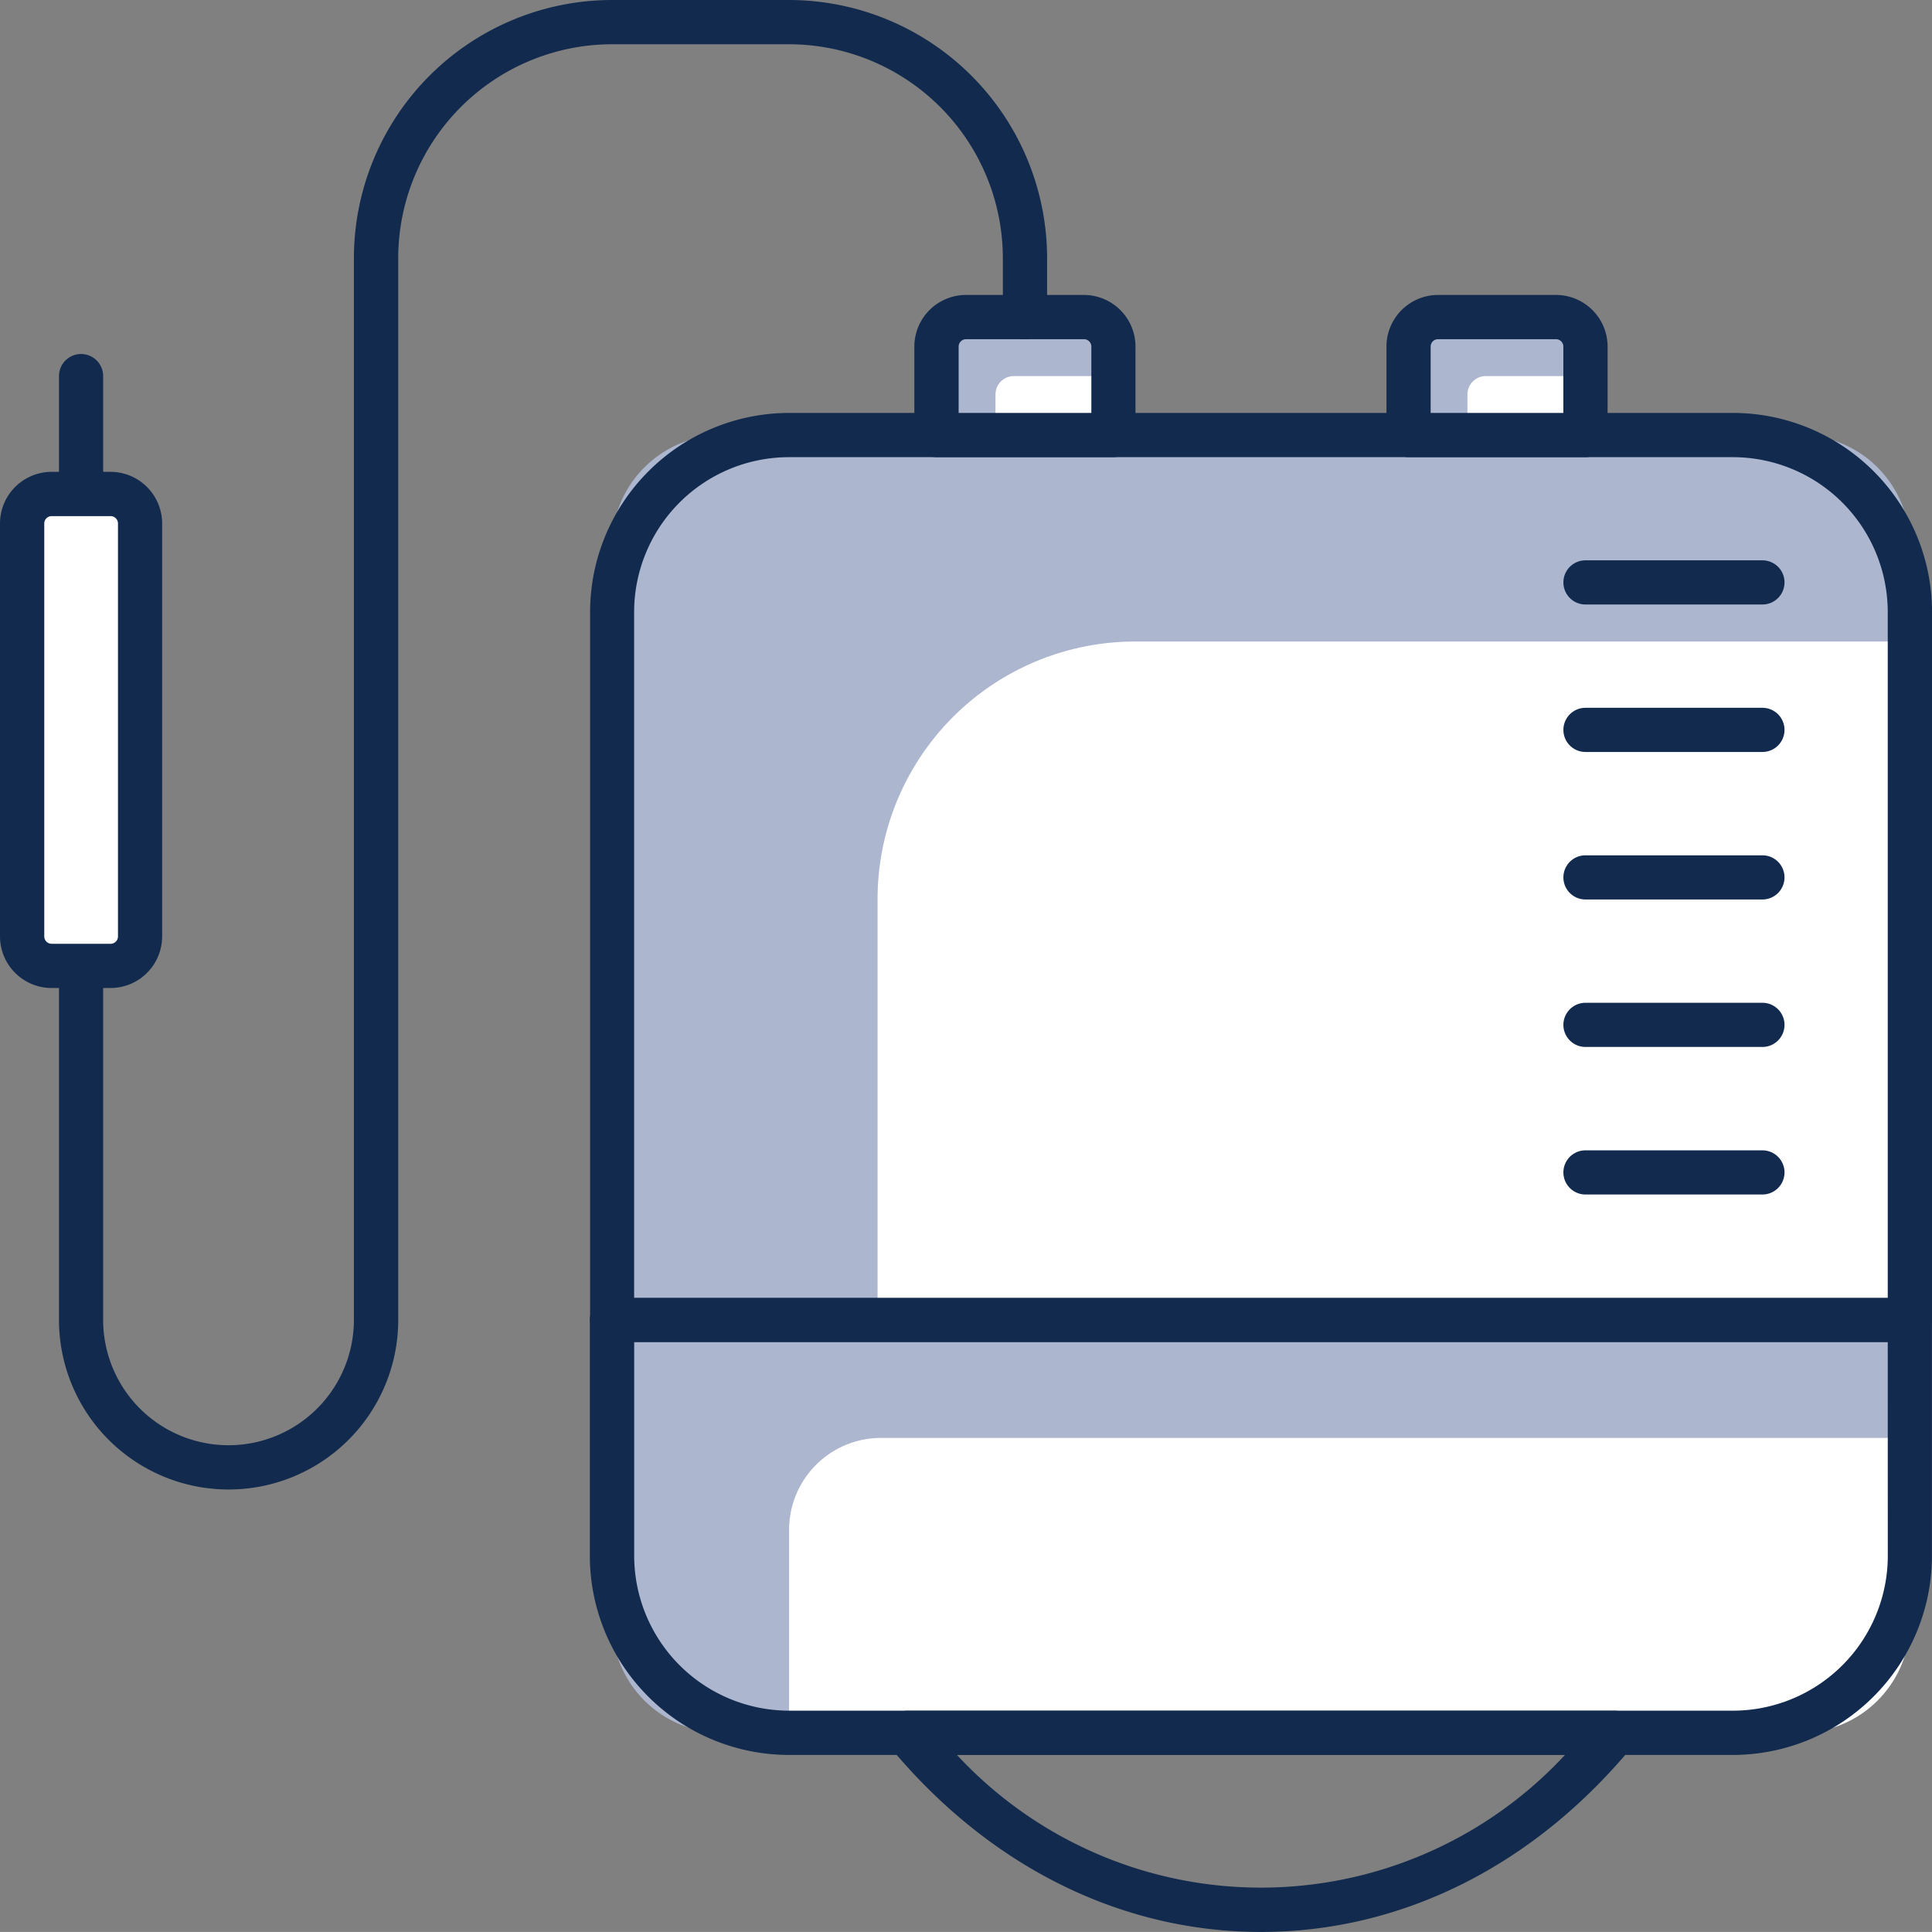 <svg xmlns="http://www.w3.org/2000/svg" width="105.001" height="104.999" viewBox="0 0 105.001 104.999"><rect x="0" y="0" width="105.001" height="104.999" fill="#808080" stroke="none"/><defs><style>.a{fill:#acb6cf;}.b{fill:#fff;}.c{fill:#112a4d;}</style></defs><g transform="translate(-6526.553 -3329.93)"><path class="a" d="M6,0H64.534a6,6,0,0,1,6,6V22.443a0,0,0,0,1,0,0H0a0,0,0,0,1,0,0V6A6,6,0,0,1,6,0Z" transform="translate(6630.351 3424.108) rotate(180)"/><path class="b" d="M6,0H60.915a0,0,0,0,1,0,0V11.03a5,5,0,0,1-5,5H0a0,0,0,0,1,0,0V6A6,6,0,0,1,6,0Z" transform="translate(6630.353 3424.108) rotate(180)"/><path class="c" d="M6547.757,3373.93h70.533a1.2,1.2,0,0,1,1.2,1.2v12.824a10.834,10.834,0,0,1-10.821,10.82h-51.3a10.833,10.833,0,0,1-10.82-10.82v-12.824A1.2,1.2,0,0,1,6547.757,3373.93Zm69.331,2.4h-68.129v11.622a8.426,8.426,0,0,0,8.416,8.416h51.3a8.425,8.425,0,0,0,8.416-8.416Z" transform="translate(12.061 26.534)"/><path class="a" d="M0,0H70.534a0,0,0,0,1,0,0V42.091a6,6,0,0,1-6,6H6a6,6,0,0,1-6-6V0A0,0,0,0,1,0,0Z" transform="translate(6630.351 3401.666) rotate(180)"/><path class="b" d="M0,0H56.106a0,0,0,0,1,0,0V22.87a14,14,0,0,1-14,14H0a0,0,0,0,1,0,0V0A0,0,0,0,1,0,0Z" transform="translate(6630.353 3401.666) rotate(180)"/><path class="c" d="M6557.375,3343.93h51.3a10.832,10.832,0,0,1,10.821,10.82v38.473a1.2,1.2,0,0,1-1.2,1.2h-70.533a1.2,1.2,0,0,1-1.2-1.2V3354.75A10.831,10.831,0,0,1,6557.375,3343.93Zm59.713,48.091V3354.75a8.424,8.424,0,0,0-8.416-8.416h-51.3a8.424,8.424,0,0,0-8.416,8.416v37.271Z" transform="translate(12.061 8.442)"/><path class="a" d="M0,0H9.618a0,0,0,0,1,0,0V5.412a1,1,0,0,1-1,1H1a1,1,0,0,1-1-1V0A0,0,0,0,1,0,0Z" transform="translate(6587.068 3353.575) rotate(180)"/><path class="a" d="M0,0H9.618a0,0,0,0,1,0,0V5.412a1,1,0,0,1-1,1H1a1,1,0,0,1-1-1V0A0,0,0,0,1,0,0Z" transform="translate(6612.719 3353.575) rotate(180)"/><path class="b" d="M0,0H6.411a0,0,0,0,1,0,0V2.206a1,1,0,0,1-1,1H0a0,0,0,0,1,0,0V0A0,0,0,0,1,0,0Z" transform="translate(6587.067 3353.575) rotate(180)"/><path class="b" d="M0,0H6.414a0,0,0,0,1,0,0V2.206a1,1,0,0,1-1,1H0a0,0,0,0,1,0,0V0A0,0,0,0,1,0,0Z" transform="translate(6612.72 3353.575) rotate(180)"/><path class="c" d="M6560.359,3339.93h6.412a2.808,2.808,0,0,1,2.8,2.805v4.809a1.2,1.2,0,0,1-1.2,1.2h-9.618a1.2,1.2,0,0,1-1.2-1.2v-4.809A2.808,2.808,0,0,1,6560.359,3339.93Zm6.813,6.412v-3.607a.4.4,0,0,0-.4-.4h-6.412a.4.4,0,0,0-.4.4v3.607Z" transform="translate(18.694 6.03)"/><path class="c" d="M6576.361,3339.93h6.412a2.809,2.809,0,0,1,2.806,2.805v4.809a1.2,1.2,0,0,1-1.2,1.2h-9.618a1.2,1.2,0,0,1-1.2-1.2v-4.809A2.808,2.808,0,0,1,6576.361,3339.93Zm6.813,6.412v-3.607a.4.4,0,0,0-.4-.4h-6.412a.4.4,0,0,0-.4.4v3.607Z" transform="translate(28.344 6.03)"/><path class="c" d="M6557.757,3387.93h38.473a1.2,1.2,0,0,1,.925,1.97c-5.373,6.482-12.534,10.052-20.161,10.052s-14.788-3.57-20.161-10.052a1.2,1.2,0,0,1,.925-1.97Zm35.76,2.4h-33.048a22.532,22.532,0,0,0,33.048,0Z" transform="translate(18.091 34.976)"/><path class="c" d="M6558.612,3329.93h9.616a14.043,14.043,0,0,1,14.027,14.027v3.206a1.2,1.2,0,0,1-2.405,0v-3.206a11.635,11.635,0,0,0-11.622-11.622h-9.616a11.634,11.634,0,0,0-11.622,11.622v57.706a9.218,9.218,0,1,1-18.437,0V3350.37a1.2,1.2,0,0,1,2.4,0v51.292a6.814,6.814,0,1,0,13.628,0v-57.706A14.041,14.041,0,0,1,6558.612,3329.93Z" transform="translate(1.206 0)"/><rect class="b" width="6.412" height="25.649" rx="1" transform="translate(6534.167 3382.426) rotate(180)"/><path class="c" d="M6529.359,3345.927h3.206a2.809,2.809,0,0,1,2.8,2.805v22.443a2.808,2.808,0,0,1-2.8,2.805h-3.206a2.808,2.808,0,0,1-2.806-2.805v-22.443A2.809,2.809,0,0,1,6529.359,3345.927Zm3.206,25.649a.4.4,0,0,0,.4-.4v-22.443a.4.4,0,0,0-.4-.4h-3.206a.4.4,0,0,0-.4.4v22.443a.4.4,0,0,0,.4.4Z" transform="translate(0 9.647)"/><path class="c" d="M6580.759,3368.93h9.617a1.2,1.2,0,0,1,0,2.4h-9.617a1.2,1.2,0,0,1,0-2.4Z" transform="translate(31.962 23.519)"/><path class="c" d="M6580.759,3363.928h9.617a1.2,1.2,0,0,1,0,2.4h-9.617a1.2,1.2,0,0,1,0-2.4Z" transform="translate(31.962 20.502)"/><path class="c" d="M6580.759,3358.928h9.617a1.2,1.2,0,0,1,0,2.4h-9.617a1.2,1.2,0,0,1,0-2.4Z" transform="translate(31.962 17.487)"/><path class="c" d="M6580.759,3353.927h9.617a1.2,1.2,0,0,1,0,2.4h-9.617a1.2,1.2,0,0,1,0-2.4Z" transform="translate(31.962 14.471)"/><path class="c" d="M6580.759,3348.927h9.617a1.2,1.2,0,0,1,0,2.4h-9.617a1.2,1.2,0,0,1,0-2.4Z" transform="translate(31.962 11.456)"/></g></svg>